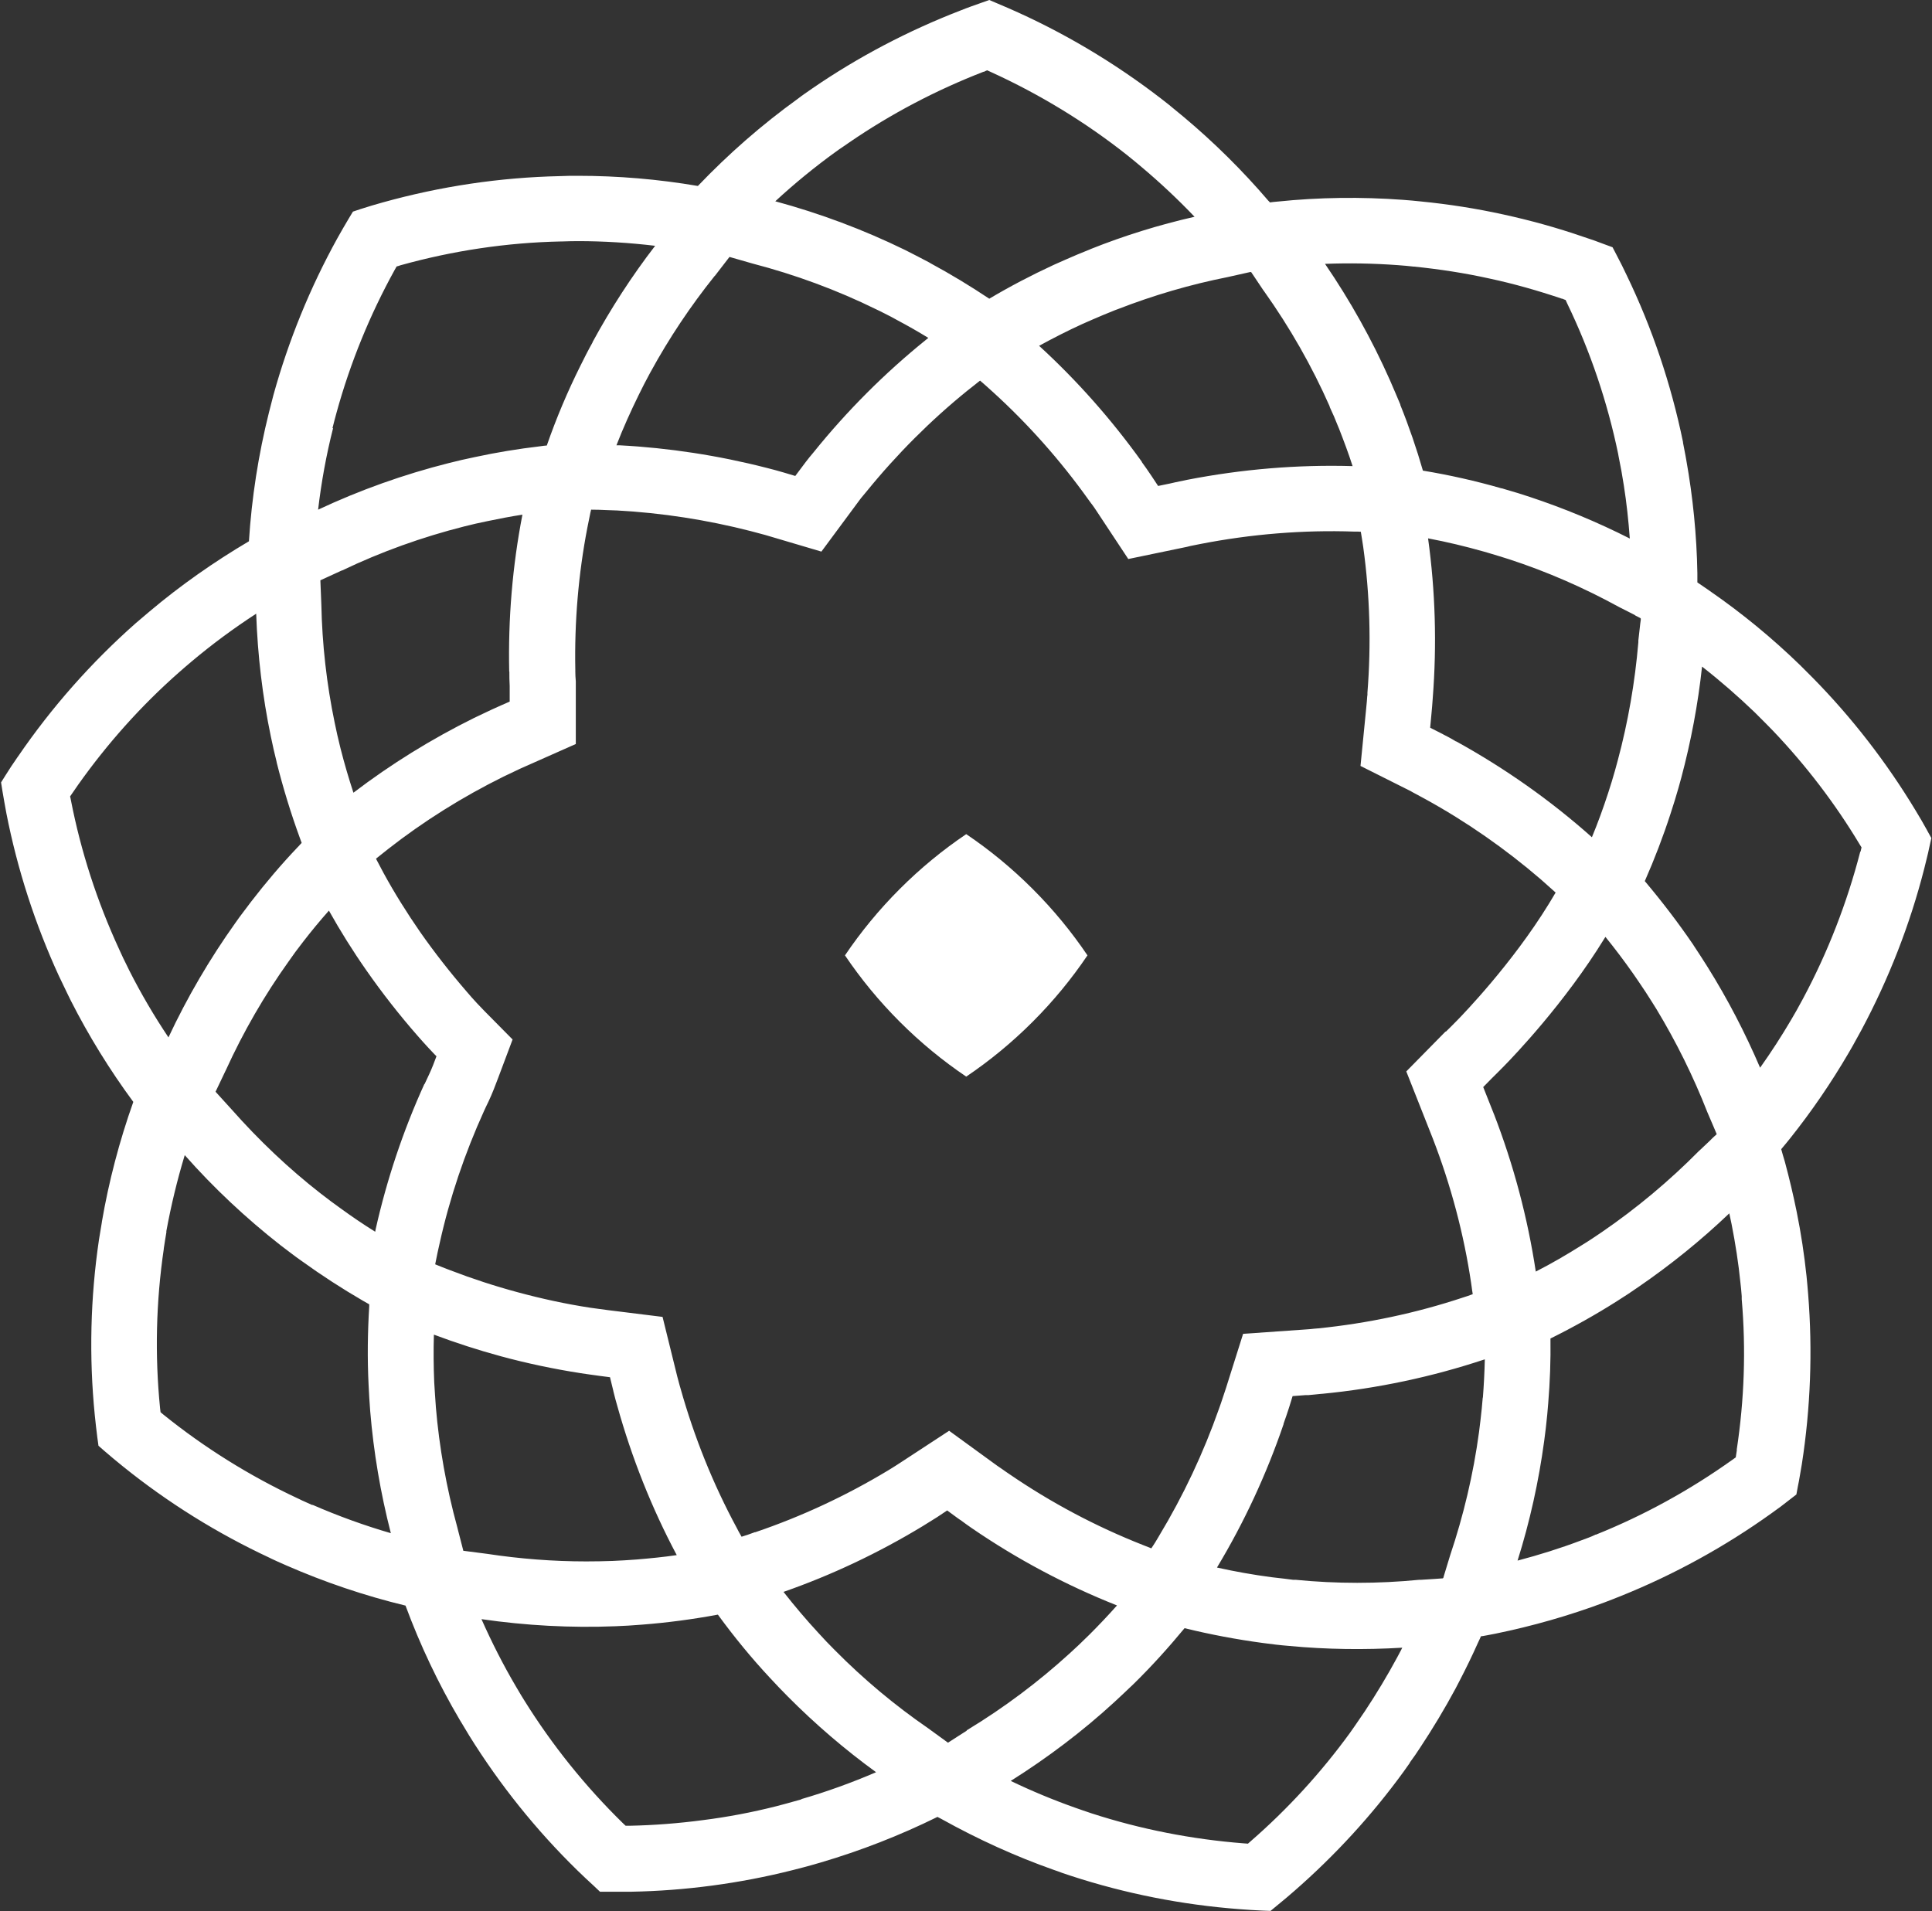 <svg width="375" height="371" viewBox="0 0 375 371" fill="none" xmlns="http://www.w3.org/2000/svg">
<rect x="0" y="0" width="375" height="371" fill="#333333" stroke="none"/>
<path d="M374.031 161.141C373.342 159.888 372.622 158.636 371.777 157.259C366.143 147.929 359.445 139.288 351.87 131.586L351.745 131.461C350.837 130.553 350.086 129.802 349.397 129.113C344.013 123.885 338.129 119.032 331.869 114.711C331.681 114.586 331.493 114.461 331.337 114.336C330.867 114.023 330.429 113.71 329.959 113.396C329.803 113.271 329.615 113.177 329.459 113.052C329.459 112.896 329.459 112.739 329.459 112.582C329.459 112.363 329.459 112.144 329.459 111.925C329.459 111.706 329.459 111.487 329.459 111.268C329.333 103.848 328.582 96.428 327.299 89.258L327.142 88.382C326.986 87.536 326.829 86.722 326.673 85.94V85.814C324.357 74.575 320.694 63.68 315.718 53.38C315.154 52.159 314.497 50.875 313.746 49.435L312.995 47.995L311.461 47.431C310.084 46.899 308.675 46.398 307.298 45.96C302.227 44.206 297 42.766 291.835 41.639C286.577 40.481 281.193 39.636 275.778 39.103C274.683 38.978 273.525 38.884 272.304 38.79C264.228 38.195 256.028 38.289 247.921 39.135C247.451 39.166 246.95 39.228 246.481 39.291C246.387 39.166 246.293 39.041 246.168 38.947C241.16 33.092 235.651 27.645 229.829 22.761C228.921 22.009 228.014 21.258 227.168 20.569L227.106 20.506C218.06 13.306 208.138 7.201 197.589 2.411C196.337 1.847 194.991 1.252 193.489 0.626L192.018 0L190.515 0.532C189.357 0.939 187.824 1.471 186.352 2.066C176.242 5.98 166.571 11.052 157.681 17.157L156.241 18.159C155.741 18.503 155.271 18.847 154.833 19.192C147.884 24.201 141.374 29.899 135.458 36.098C127.758 34.783 119.933 34.125 112.17 34.125C111.043 34.125 109.854 34.125 108.664 34.188C97.083 34.438 85.533 36.16 74.296 39.291C72.919 39.667 71.479 40.105 70.008 40.575L68.506 41.076L67.692 42.422C66.972 43.612 66.252 44.895 65.47 46.273C60.18 55.853 56.017 66.059 53.075 76.672C52.762 77.831 52.48 78.958 52.198 80.085C50.164 88.225 48.849 96.616 48.317 105.069C41.525 109.076 35.014 113.647 29.036 118.687C28.128 119.439 27.252 120.19 26.344 120.973C17.736 128.581 10.036 137.284 3.526 146.802L3.432 146.927C2.556 148.179 1.773 149.369 1.053 150.527L0.208 151.874L0.458 153.47C0.709 155.036 0.991 156.476 1.241 157.885C3.369 168.748 6.812 179.393 11.445 189.474L11.508 189.599C12.008 190.664 12.509 191.697 13.01 192.73L13.73 194.202C17.204 201.058 21.305 207.695 25.875 213.894C23.183 221.471 21.117 229.329 19.771 237.187V237.25C19.583 238.408 19.395 239.535 19.207 240.662C17.549 251.902 17.267 263.329 18.394 274.662C18.55 276.134 18.707 277.637 18.894 279.045L19.114 280.642L20.334 281.707C21.492 282.708 22.619 283.648 23.746 284.556L23.902 284.681C32.604 291.694 42.151 297.642 52.355 302.401L52.73 302.589C53.137 302.777 53.513 302.965 53.951 303.152L55.579 303.872C63.028 307.128 70.791 309.758 78.71 311.668C81.558 319.37 85.095 326.821 89.227 333.834L89.665 334.554C90.135 335.337 90.604 336.119 91.074 336.902C96.989 346.42 104.032 355.217 112.045 363.044C113.172 364.14 114.267 365.173 115.269 366.081L116.458 367.208H118.086C119.557 367.208 121.06 367.208 122.531 367.208C127.758 367.114 133.048 366.707 138.212 366.018C143.408 365.329 148.667 364.328 153.862 363.013L155.928 362.48C157.055 362.167 158.151 361.886 159.277 361.541C167.04 359.256 174.677 356.282 181.97 352.681C182.127 352.775 182.283 352.869 182.44 352.932C182.565 352.994 182.722 353.088 182.847 353.151C189.827 357.033 197.12 360.352 204.569 362.981C205.133 363.169 205.665 363.357 206.228 363.576L207.919 364.14C218.467 367.584 229.422 369.744 240.534 370.589L242.756 370.746C243.476 370.777 244.227 370.84 244.978 370.871L246.606 370.934L247.858 369.9C249.173 368.836 250.237 367.928 251.239 367.051C259.126 360.164 266.263 352.399 272.429 343.915L273.65 342.193V342.13C274.338 341.191 274.996 340.252 275.622 339.281C278.126 335.493 280.442 331.642 282.508 327.792L283.29 326.289C284.542 323.878 285.763 321.373 286.921 318.775C287.015 318.587 287.109 318.368 287.203 318.18C287.297 317.992 287.359 317.804 287.453 317.617C287.547 317.617 287.61 317.617 287.704 317.585C287.798 317.585 287.86 317.585 287.954 317.554C288.173 317.523 288.424 317.46 288.643 317.429C289.206 317.335 289.738 317.21 290.27 317.116C297.469 315.644 304.575 313.609 311.367 311.073L312.995 310.447C313.558 310.228 314.09 310.009 314.653 309.79C324.983 305.626 334.78 300.241 343.826 293.76L345.641 292.445L348.677 290.097L348.959 288.563C349.115 287.843 349.241 287.123 349.366 286.371L349.741 284.18C351.432 273.285 351.839 262.202 350.962 251.244C350.868 249.992 350.743 248.708 350.649 247.738C350.211 243.605 349.585 239.41 348.74 235.246C348.083 231.99 347.3 228.703 346.424 225.447C346.361 225.228 346.298 225.04 346.236 224.821C346.173 224.601 346.111 224.414 346.048 224.194C345.954 223.819 345.829 223.443 345.735 223.067C346.048 222.692 346.361 222.316 346.674 221.94C346.799 221.784 346.956 221.596 347.081 221.439C347.206 221.283 347.363 221.095 347.488 220.938C351.651 215.71 355.438 210.169 358.787 204.439L359.601 203.03C360.165 202.029 360.728 200.995 361.291 199.962C366.581 190.069 370.713 179.518 373.499 168.592L374.031 166.432C374.187 165.837 374.312 165.242 374.438 164.647L374.876 162.675L374.093 161.266L374.031 161.141ZM317.345 119.439L318.378 119.971L318.472 120.065V120.347L318.378 121.004L318.003 124.323V124.667C317.345 132.463 315.999 140.196 313.996 147.647L313.464 149.588C313.088 150.934 312.65 152.375 312.118 154.003C311.179 156.883 310.146 159.732 308.988 162.518C300.944 155.349 292.086 149.119 282.664 143.921H282.602C282.101 143.608 281.6 143.327 281.131 143.076L280.223 142.607C280.223 142.607 280.066 142.513 280.004 142.481C279.941 142.45 279.879 142.419 279.816 142.387L277.594 141.26L277.813 138.912C277.938 137.597 278.032 136.533 278.094 135.531C278.908 125.106 278.595 114.68 277.187 104.505C280.849 105.194 284.48 106.07 288.017 107.072L288.674 107.26C290.302 107.73 291.648 108.168 292.962 108.575C300.255 110.954 307.423 114.085 314.278 117.842L316.751 119.094L317.345 119.408V119.439ZM280.567 200.244L272.961 207.977L278.094 220.97C281.631 230.112 284.135 239.566 285.544 249.053L285.638 249.71C285.7 250.18 285.763 250.681 285.857 251.213C285.2 251.463 284.574 251.683 283.948 251.87C274.902 254.876 265.449 256.88 255.902 257.85L255.12 257.913C254.588 257.975 253.993 258.038 253.367 258.069L241.285 258.915L237.967 269.434C237.685 270.279 237.372 271.219 236.997 272.346L236.621 273.41C233.585 282.051 229.672 290.348 225.009 298.081L224.79 298.456C224.414 299.114 223.976 299.802 223.475 300.554L221.816 299.896C212.676 296.296 203.912 291.631 195.837 286.09C195.398 285.808 195.023 285.526 194.616 285.244L193.52 284.493L184.224 277.731L174.896 283.836C174.208 284.305 173.425 284.775 172.424 285.401C164.223 290.348 155.553 294.386 146.601 297.423H146.507C145.662 297.736 144.785 298.049 143.94 298.3C143.752 297.987 143.596 297.674 143.408 297.36L143.001 296.578C138.4 288.062 134.738 278.952 132.077 269.465L131.921 268.933C131.796 268.463 131.639 267.869 131.451 267.18L128.603 255.627L120.277 254.594C118.9 254.438 117.523 254.25 116.145 254.062C115.613 253.999 115.081 253.905 114.549 253.843C109.823 253.123 105.096 252.09 100.464 250.837C96.05 249.648 91.637 248.207 87.411 246.579L86.754 246.329C86.003 246.047 85.252 245.734 84.469 245.421C84.594 244.732 84.751 243.981 84.939 243.104L85.346 241.288C87.286 232.522 90.197 223.913 93.953 215.647C94.141 215.209 94.485 214.52 94.767 213.925L94.83 213.8C95.581 212.204 96.175 210.607 96.708 209.198L99.493 201.778L94.016 196.237L92.607 194.765C91.887 193.982 91.23 193.262 90.604 192.511C87.38 188.785 84.344 184.903 81.558 180.927C78.96 177.17 76.55 173.319 74.453 169.469L73.921 168.467C73.639 167.934 73.357 167.402 73.076 166.87C73.076 166.807 73.013 166.745 72.982 166.682L73.295 166.432L75.298 164.835C82.216 159.419 89.759 154.691 97.741 150.747L99.65 149.839C100.526 149.4 101.309 149.056 102.091 148.712L111.763 144.422V133.872C111.763 133.59 111.763 133.339 111.763 133.12V132.244C111.701 131.555 111.669 130.96 111.669 130.397V130.052C111.482 120.754 112.264 111.424 114.017 102.376L114.486 100.059C114.549 99.684 114.643 99.308 114.737 98.932C115.707 98.932 116.74 98.964 117.992 99.026L119.776 99.089C128.446 99.558 137.179 100.905 145.724 103.096C146.82 103.378 147.728 103.628 148.541 103.848L159.434 107.072L166.758 97.179C166.758 97.179 167.009 96.866 167.134 96.678L168.229 95.363C174.083 88.162 180.656 81.588 187.73 75.859L189.357 74.575C189.639 74.325 189.952 74.105 190.234 73.886L190.453 74.074C191.079 74.606 191.705 75.17 192.425 75.827L192.706 76.078C199.561 82.308 205.79 89.321 211.268 96.991L211.862 97.805L211.925 97.868C212.269 98.338 212.614 98.838 212.958 99.371L218.999 108.512L229.704 106.29C230.173 106.196 230.643 106.102 231.081 105.977C231.676 105.851 232.302 105.726 232.959 105.601C242.881 103.66 253.023 102.846 262.851 103.19H263.101C263.446 103.19 263.79 103.19 264.134 103.221C264.291 104.067 264.416 105.037 264.604 106.196C265.887 115.463 266.169 124.98 265.418 134.467V134.967L265.386 135.061C265.355 135.75 265.261 136.564 265.167 137.597L264.072 148.68L273.806 153.564C273.806 153.564 274.088 153.721 274.244 153.815L276.623 155.098C284.605 159.481 292.148 164.741 299.066 170.69L300.787 172.224C301.194 172.568 301.57 172.912 301.945 173.257C301.57 173.914 301.132 174.603 300.631 175.448C293.463 187.126 283.948 196.925 282.883 198.021C281.976 198.96 281.224 199.68 280.755 200.15L280.661 200.244H280.567ZM98.867 130.397V130.49C98.867 131.273 98.867 132.15 98.93 133.152V133.308C98.93 133.308 98.93 133.339 98.93 133.433C98.93 133.465 98.93 133.527 98.93 133.621C98.93 133.715 98.93 133.809 98.93 133.934V136.188L96.864 137.096C95.925 137.503 94.955 137.973 93.891 138.474L92.044 139.351C83.749 143.452 75.862 148.336 68.6 153.877C67.692 151.091 66.847 148.242 66.127 145.393L66.002 144.892C65.626 143.389 65.282 141.855 64.969 140.321C63.404 132.807 62.527 125.074 62.371 117.31L62.183 112.645L66.346 110.735H66.409C73.983 107.104 81.934 104.255 90.103 102.188C91.574 101.813 93.077 101.468 94.642 101.155C96.895 100.686 99.149 100.247 101.403 99.903C99.462 109.89 98.617 120.096 98.836 130.334L98.867 130.397ZM271.334 51.47C272.429 51.564 273.431 51.626 274.401 51.752H274.495C279.409 52.252 284.323 53.004 289.112 54.068C293.807 55.07 298.534 56.416 303.166 57.982H303.26C303.479 58.076 303.667 58.17 303.886 58.232C303.98 58.452 304.074 58.671 304.199 58.921C308.675 68.188 311.993 78.019 314.09 88.131L314.153 88.507C314.34 89.477 314.528 90.448 314.716 91.418L315.186 94.236C315.718 97.617 316.093 101.093 316.344 104.536C310.052 101.343 303.542 98.65 296.937 96.459C295.466 95.958 293.901 95.489 292.054 94.956L291.554 94.8H291.46C286.452 93.359 281.318 92.201 276.185 91.356C274.964 87.098 273.493 82.809 271.803 78.614V78.52C271.177 77.079 270.551 75.514 269.768 73.761C266.294 65.934 262.069 58.358 257.186 51.219C261.912 51.032 266.638 51.126 271.334 51.47ZM242.693 52.754L242.756 52.816H242.85L245.198 56.322L245.385 56.573C250.393 63.617 254.65 71.1 258.093 78.895V78.989C258.719 80.304 259.22 81.494 259.658 82.621L259.909 83.216C260.848 85.626 261.756 88.037 262.538 90.479C251.865 90.166 241.035 91.074 230.424 93.14C229.672 93.297 228.921 93.454 228.17 93.61C227.826 93.704 227.45 93.766 227.074 93.861L224.79 94.33L223.506 92.389C222.849 91.418 222.254 90.542 221.628 89.697V89.634C215.744 81.431 209.045 73.855 201.69 67.124C204.444 65.621 207.261 64.181 210.078 62.897L212.144 61.989C213.365 61.457 214.711 60.894 216.432 60.205L217.027 59.986C223.882 57.324 231.018 55.227 238.28 53.787L242.756 52.785L242.693 52.754ZM162.22 29.492L162.282 29.429C162.658 29.148 163.034 28.866 163.44 28.615L164.849 27.645C172.925 22.103 181.689 17.501 190.891 13.932H190.985C191.204 13.807 191.392 13.744 191.611 13.65C191.83 13.744 192.08 13.869 192.3 13.963C201.784 18.284 210.736 23.731 218.905 30.212L219.093 30.369C219.969 31.088 220.846 31.777 221.597 32.435C225.165 35.44 228.608 38.665 231.863 42.078C224.977 43.643 218.216 45.74 211.706 48.339L211.581 48.402C209.765 49.122 208.294 49.748 206.948 50.343L204.757 51.313L204.413 51.47C200.219 53.411 196.024 55.602 192.018 57.982C188.356 55.54 184.537 53.223 180.656 51.126L180.343 50.938C178.966 50.218 177.494 49.435 175.742 48.558L175.616 48.496C167.603 44.582 159.152 41.42 150.482 39.072C154.207 35.628 158.119 32.435 162.22 29.46V29.492ZM138.744 53.568L141.593 49.873L146.069 51.157C154.363 53.317 162.439 56.291 170.076 60.048L170.734 60.361C171.516 60.768 172.267 61.144 172.956 61.488L174.27 62.208C176.274 63.273 178.246 64.4 180.186 65.59L179.685 65.997C171.735 72.415 164.379 79.772 157.9 87.818L157.118 88.757C156.867 89.07 156.648 89.352 156.429 89.634L154.363 92.389L152.047 91.7C150.983 91.387 149.95 91.105 148.823 90.824C139.433 88.413 129.824 86.942 120.308 86.441H119.651C120.934 83.122 122.405 79.866 123.97 76.672C124.659 75.264 125.379 73.855 126.13 72.477L126.287 72.195C129.855 65.652 134.049 59.391 138.713 53.568H138.744ZM64.531 83.122C64.781 82.183 65.031 81.087 65.344 80.022C68.005 70.38 71.792 61.113 76.613 52.378L76.988 51.72C77.239 51.658 77.489 51.595 77.708 51.501C87.912 48.652 98.398 47.087 108.915 46.868H109.134C110.136 46.836 111.2 46.805 112.139 46.805C117.147 46.805 122.155 47.118 127.163 47.713C122.625 53.599 118.555 59.892 115.018 66.404V66.466C114.173 67.969 113.391 69.503 112.671 70.975C110.167 75.984 107.976 81.181 106.16 86.409C106.16 86.409 106.16 86.441 106.16 86.472C105.722 86.503 105.284 86.566 104.846 86.628C100.589 87.129 96.363 87.818 92.169 88.726C90.448 89.07 88.757 89.477 87.13 89.884C78.428 92.076 69.883 95.113 61.745 98.932C62.371 93.579 63.341 88.256 64.656 83.091L64.531 83.122ZM25.123 188.441L24.435 187.032C24.09 186.343 23.746 185.655 23.433 184.935L23.089 184.183C18.863 175.01 15.702 165.305 13.761 155.317C13.73 155.098 13.667 154.848 13.605 154.597L15.138 152.375C20.835 144.328 27.408 136.971 34.733 130.522C35.578 129.77 36.392 129.082 37.205 128.393C41.149 125.074 45.343 121.975 49.725 119.126C50.007 127.172 50.946 135.187 52.574 142.982C52.918 144.642 53.294 146.332 53.701 147.929V147.991C54.953 152.969 56.455 157.885 58.208 162.675C58.271 162.863 58.364 163.082 58.427 163.27C58.458 163.364 58.521 163.489 58.552 163.614C58.427 163.739 58.302 163.864 58.177 164.021C58.051 164.178 57.895 164.334 57.738 164.491C54.608 167.778 51.603 171.316 48.755 175.01L47.221 177.045C46.689 177.734 46.188 178.423 45.688 179.143C40.711 186.124 36.329 193.607 32.698 201.371C29.912 197.207 27.377 192.887 25.123 188.441ZM60.649 292.163L59.116 291.475C58.771 291.318 58.458 291.193 58.114 291.005L57.707 290.817C48.411 286.465 39.647 280.987 31.728 274.6L31.164 274.13L31.07 273.347C30.037 263.047 30.288 252.653 31.79 242.447V242.353C31.947 241.257 32.135 240.161 32.291 239.222V238.972C33.199 234.025 34.388 229.078 35.859 224.226C41.493 230.612 47.754 236.467 54.421 241.695L56.486 243.261C57.175 243.793 57.864 244.294 58.584 244.795C62.402 247.55 66.409 250.148 70.509 252.528C70.885 252.747 71.292 252.966 71.667 253.185C71.667 253.311 71.667 253.467 71.667 253.592C71.354 258.633 71.292 263.736 71.542 268.808C71.605 270.436 71.73 272.158 71.855 273.911C72.512 281.863 73.858 289.815 75.862 297.611C70.697 296.108 65.595 294.261 60.649 292.101V292.163ZM82.372 210.419C78.24 219.498 75.079 228.984 72.919 238.596L72.825 239.097C70.509 237.657 68.255 236.123 66.064 234.526C65.376 234.025 64.781 233.587 64.218 233.18L62.246 231.677C56.017 226.824 50.226 221.314 44.968 215.366L41.838 211.922L43.747 207.914L43.841 207.727C47.221 200.307 51.322 193.2 56.048 186.594C56.455 186.03 56.925 185.373 57.363 184.747L58.865 182.774C60.462 180.708 62.12 178.704 63.842 176.763C66.033 180.677 68.475 184.59 71.104 188.347C74.14 192.699 77.489 196.988 81.026 201.027C81.777 201.903 82.528 202.717 83.28 203.531L84.375 204.69L84.719 205.034C84.281 206.224 83.812 207.445 83.311 208.509C82.998 209.167 82.622 209.949 82.403 210.45L82.372 210.419ZM89.915 300.961L88.914 297.079L88.757 296.453C86.66 288.813 85.252 280.924 84.594 273.066V273.003C84.469 271.375 84.375 269.778 84.281 268.307C84.156 265.239 84.125 262.139 84.219 259.071C88.476 260.668 92.826 262.077 97.209 263.266C102.279 264.644 107.506 265.74 112.702 266.554C113.266 266.648 113.829 266.71 114.424 266.804C115.77 266.992 117.084 267.18 118.399 267.336L119.056 270.029C119.056 270.029 119.056 270.154 119.088 270.185L119.15 270.436C119.369 271.281 119.557 272.064 119.807 272.878C122.625 282.99 126.506 292.758 131.357 301.869C128.791 302.244 126.224 302.495 123.626 302.714C121.967 302.839 120.465 302.933 118.931 302.996C117.241 303.058 115.488 303.09 113.766 303.09C107.381 303.09 100.902 302.589 94.517 301.618L89.915 301.023V300.961ZM155.584 349.269C154.614 349.55 153.612 349.832 152.673 350.083L150.67 350.615C145.975 351.805 141.186 352.712 136.459 353.307C131.764 353.933 126.944 354.309 122.186 354.403C121.936 354.403 121.686 354.403 121.435 354.403C121.247 354.247 121.091 354.059 120.872 353.871C113.61 346.764 107.193 338.781 101.81 330.14C101.371 329.451 100.965 328.762 100.558 328.073L100.151 327.385C97.678 323.189 95.456 318.806 93.452 314.298C102.06 315.55 110.824 316.02 119.432 315.675C121.06 315.613 122.781 315.519 124.628 315.362C129.511 314.987 134.456 314.329 139.339 313.421C142.469 317.71 145.85 321.843 149.418 325.663C150.607 326.946 151.797 328.199 152.955 329.357C158.245 334.679 163.973 339.595 170.045 344.009C165.319 346.044 160.467 347.797 155.521 349.237L155.584 349.269ZM187.667 335.932C186.415 336.714 185.194 337.528 184.005 338.28L180.468 335.712L180.218 335.525C173.707 331.048 167.603 325.944 162.032 320.309C160.968 319.245 159.903 318.149 158.839 316.959C156.492 314.423 154.238 311.762 152.078 309.007C161.406 305.751 170.483 301.462 179.059 296.265C180.03 295.67 180.937 295.106 181.876 294.511L183.848 293.197L185.852 294.668C186.039 294.793 186.196 294.918 186.384 295.044H186.415C187.104 295.576 187.792 296.046 188.544 296.578C197.339 302.62 206.854 307.692 216.808 311.637C215.086 313.578 213.302 315.456 211.487 317.272L209.39 319.307C208.826 319.839 208.263 320.372 207.668 320.904C201.596 326.445 194.929 331.455 187.855 335.744L187.605 335.9L187.667 335.932ZM271.928 320.34L271.177 321.749C269.299 325.224 267.202 328.731 264.917 332.175C264.291 333.083 263.665 333.99 263.101 334.836L262.006 336.401C256.403 344.103 249.924 351.178 242.756 357.409C242.568 357.565 242.412 357.722 242.224 357.878L241.379 357.816C231.363 357.033 221.409 355.092 211.862 351.992L210.203 351.429C209.734 351.272 209.264 351.116 208.764 350.928C204.507 349.425 200.281 347.672 196.181 345.7C203.349 341.191 210.141 336.057 216.338 330.359C216.964 329.764 217.59 329.2 218.216 328.606L220.094 326.821C223.506 323.471 226.793 319.839 229.923 316.051C234.9 317.272 240.033 318.243 245.166 318.931L247.67 319.245C248.515 319.338 249.36 319.432 250.206 319.495C257.436 320.184 264.854 320.278 272.179 319.839C272.085 320.027 271.991 320.215 271.897 320.403L271.928 320.34ZM287.798 271.312L287.61 273.41C287.453 274.975 287.266 276.51 287.078 277.981C285.982 286.121 284.073 294.167 281.475 301.9L280.254 305.907L280.16 306.252L280.066 306.377L278.314 306.502L275.809 306.659H275.465C267.484 307.442 259.377 307.442 251.489 306.659H250.988C250.331 306.565 249.767 306.502 249.267 306.44L246.825 306.158C243.257 305.688 239.72 305.062 236.214 304.279C241.473 295.545 245.824 286.184 249.141 276.447V276.353C249.517 275.32 249.861 274.287 250.206 273.222L250.894 270.999L253.367 270.812C253.367 270.812 253.617 270.812 253.68 270.812H253.93C254.838 270.718 255.715 270.655 256.497 270.561H256.591C267.327 269.528 277.907 267.274 288.017 263.924C288.079 263.924 288.142 263.893 288.204 263.861C288.142 266.366 288.017 268.839 287.829 271.281L287.798 271.312ZM289.989 216.305L287.891 211.014L289.55 209.323C290.02 208.854 290.865 208.04 291.898 206.975C293.807 205.034 303.698 194.734 311.43 182.148C311.492 182.054 311.555 181.96 311.617 181.866C313.495 184.183 315.311 186.594 317.001 189.005L318.097 190.601C319.004 191.916 319.818 193.168 320.601 194.421L321.54 195.924C325.358 202.248 328.676 208.948 331.399 215.898L332.62 218.747L333.121 219.937L333.215 220.156C333.215 220.156 333.152 220.218 333.121 220.25L332.808 220.531L332.338 220.97L331.869 221.439L330.116 223.099L329.803 223.38C324.044 229.204 317.69 234.526 310.929 239.159C309.677 240.005 308.393 240.881 307.047 241.695C304.168 243.511 301.163 245.264 298.095 246.83C296.53 236.467 293.807 226.167 289.957 216.211L289.989 216.305ZM337.127 281.456L336.908 282.896L336.251 283.366C328.05 289.22 319.129 294.136 309.771 297.893H309.677C309.207 298.143 308.8 298.3 308.393 298.456L306.797 299.051C302.822 300.554 298.721 301.837 294.559 302.933C296.937 295.388 298.659 287.592 299.723 279.734C299.942 278.075 300.161 276.353 300.318 274.6L300.506 272.408C300.85 268.276 301.006 264.049 300.944 259.823C305.357 257.631 309.739 255.189 313.871 252.559C315.311 251.651 316.751 250.712 318.128 249.741C324.325 245.484 330.21 240.725 335.656 235.528C335.813 236.217 335.938 236.905 336.094 237.594C336.846 241.414 337.44 245.233 337.816 248.99C337.91 249.741 338.004 250.712 338.066 251.62V252.183C338.911 261.92 338.567 271.751 337.096 281.425L337.127 281.456ZM361.072 165.336C358.506 175.26 354.781 184.841 349.992 193.795C349.491 194.703 349.084 195.485 348.708 196.143L347.676 197.927C345.798 201.121 343.794 204.22 341.635 207.257C338.724 200.463 335.312 193.889 331.431 187.69L331.274 187.439C330.492 186.187 329.646 184.903 328.739 183.526L328.645 183.369C325.765 179.143 322.604 175.01 319.255 171.034C321.133 166.776 322.823 162.362 324.263 157.916C324.857 156.131 325.327 154.535 325.765 153.032L326.329 150.997C328.207 143.953 329.584 136.689 330.366 129.395C333.935 132.181 337.346 135.155 340.602 138.286C341.228 138.912 341.916 139.601 342.793 140.478L344.17 141.886C350.493 148.524 356.158 155.912 360.916 163.833C361.041 164.052 361.197 164.271 361.323 164.491L361.135 165.305L361.072 165.336Z" fill="white"/>
<path fill-rule="evenodd" clip-rule="evenodd" d="M200.435 198.346C196.411 202.37 192.09 205.917 187.543 208.985C182.994 205.916 178.672 202.369 174.647 198.344C170.623 194.32 167.076 189.999 164.008 185.451C167.077 180.903 170.624 176.581 174.649 172.555C178.673 168.531 182.994 164.985 187.542 161.916C192.09 164.986 196.412 168.533 200.437 172.558C204.462 176.582 208.008 180.903 211.077 185.45C208.007 189.999 204.46 194.321 200.435 198.346Z" fill="white"/>
</svg>
